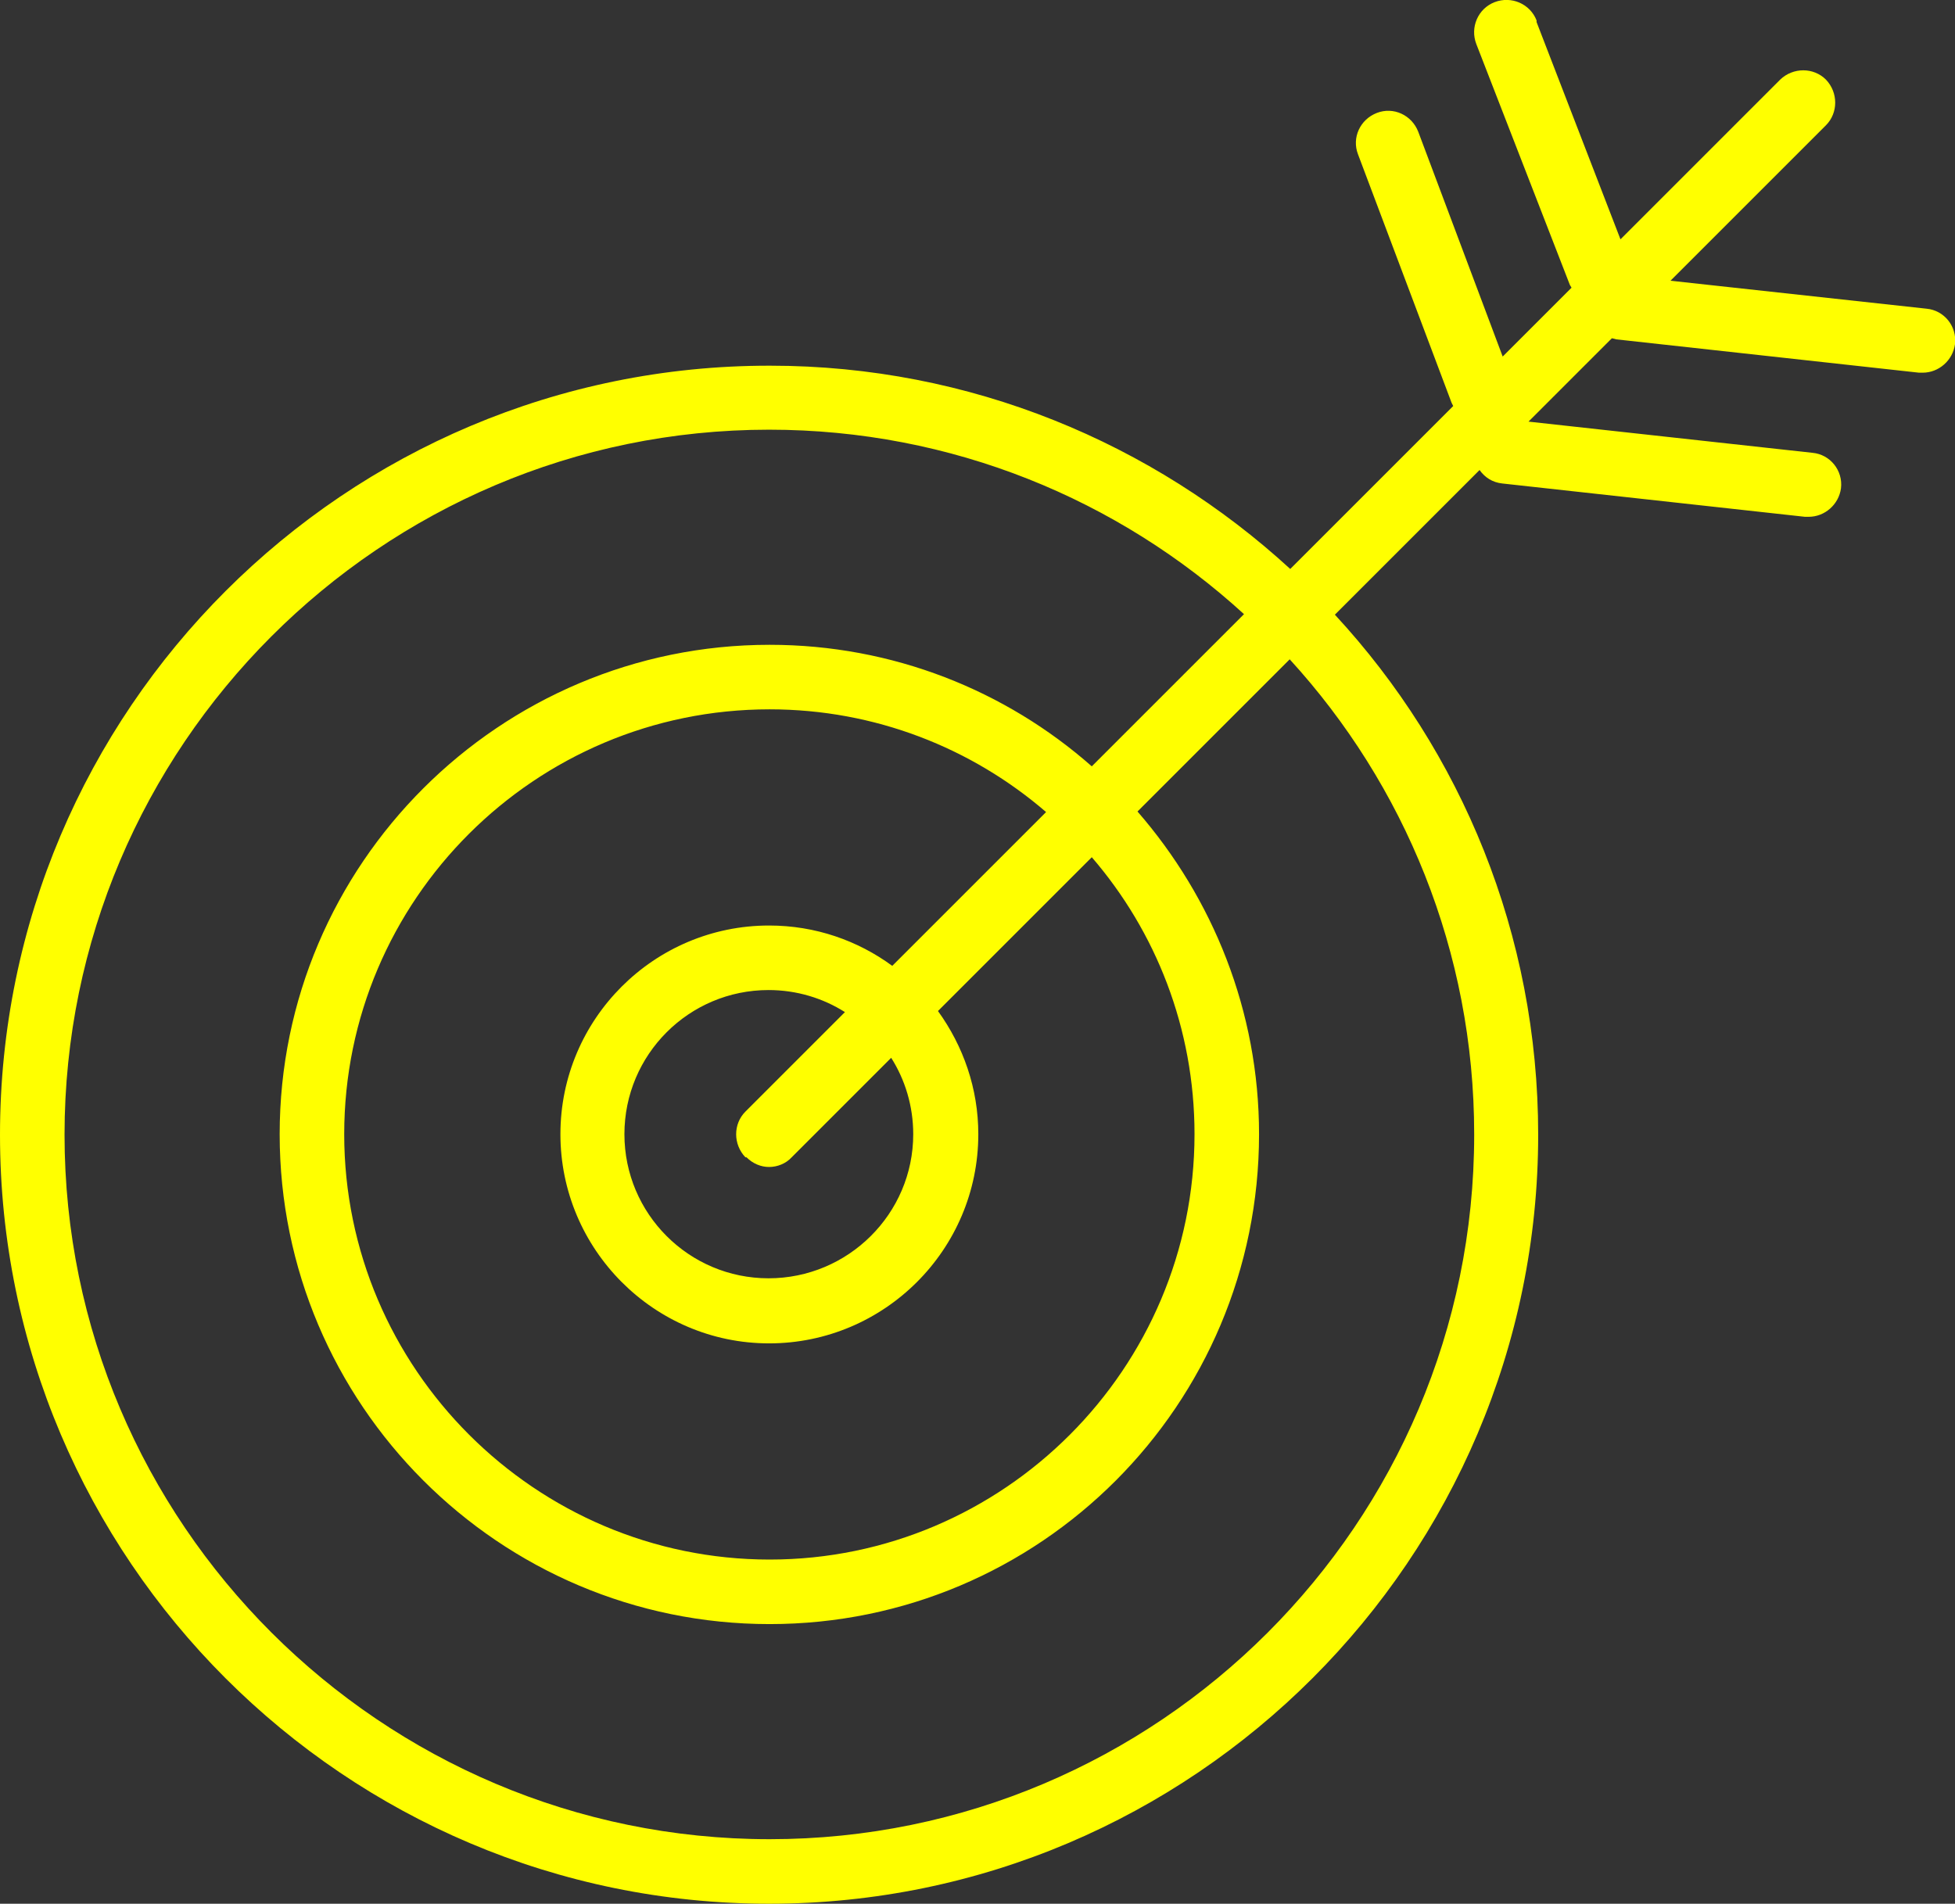 <?xml version="1.0" encoding="UTF-8"?><svg id="Ebene_2" xmlns="http://www.w3.org/2000/svg" viewBox="0 0 36.35 35.4"><rect x="0" y="0" width="36.35" height="35.4" fill="#333333" stroke="none"/><defs><style>.cls-1{fill:#ff0;}</style></defs><g id="Layer_1"><path class="cls-1" d="M28.57.38c-.12-.31-.47-.46-.78-.34-.31.12-.46.47-.34.78l1.74,4.48s.02.03.03.05l-1.28,1.28-1.57-4.18c-.12-.31-.46-.47-.77-.35-.31.12-.47.46-.35.77l1.74,4.62s.02.04.03.06l-3.03,3.03c-2.55-2.34-5.95-3.78-9.67-3.78C6.42,6.79,0,13.21,0,21.1s6.42,14.3,14.3,14.3,14.3-6.42,14.3-14.3c0-3.73-1.43-7.13-3.78-9.67l2.69-2.69c.1.14.24.23.42.25l5.63.62s.04,0,.07,0c.3,0,.56-.23.6-.53.04-.33-.2-.63-.53-.66l-5.28-.58,1.55-1.55s.05.01.08.02l5.63.62s.05,0,.07,0c.3,0,.56-.23.6-.53.04-.33-.2-.63-.53-.66l-4.76-.52,2.89-2.89c.23-.23.23-.61,0-.85-.23-.23-.61-.23-.85,0l-2.97,2.97-1.56-4.04ZM27.41,21.1c0,7.23-5.88,13.1-13.1,13.1S1.2,28.32,1.2,21.1,7.08,7.99,14.3,7.99c3.4,0,6.5,1.3,8.83,3.43l-2.83,2.83c-1.6-1.41-3.7-2.26-5.99-2.26-5.02,0-9.11,4.08-9.11,9.1s4.08,9.11,9.11,9.11,9.1-4.08,9.1-9.11c0-2.29-.86-4.39-2.26-6l2.83-2.83c2.13,2.33,3.43,5.43,3.43,8.83ZM13.88,21.52c.12.12.27.18.42.18s.31-.06.42-.18l1.85-1.85c.26.41.41.9.41,1.42,0,1.48-1.21,2.68-2.69,2.68s-2.68-1.2-2.68-2.68,1.2-2.68,2.68-2.68c.52,0,1.01.15,1.42.41l-1.85,1.85c-.23.23-.23.61,0,.85ZM16.59,17.96c-.64-.47-1.43-.75-2.29-.75-2.14,0-3.88,1.74-3.88,3.88s1.74,3.89,3.88,3.89,3.89-1.74,3.89-3.89c0-.85-.28-1.64-.75-2.29l2.86-2.86c1.19,1.38,1.91,3.18,1.91,5.15,0,4.36-3.55,7.91-7.9,7.91s-7.91-3.55-7.91-7.91,3.55-7.9,7.91-7.9c1.96,0,3.76.72,5.14,1.91l-2.86,2.86Z"/></g></svg>